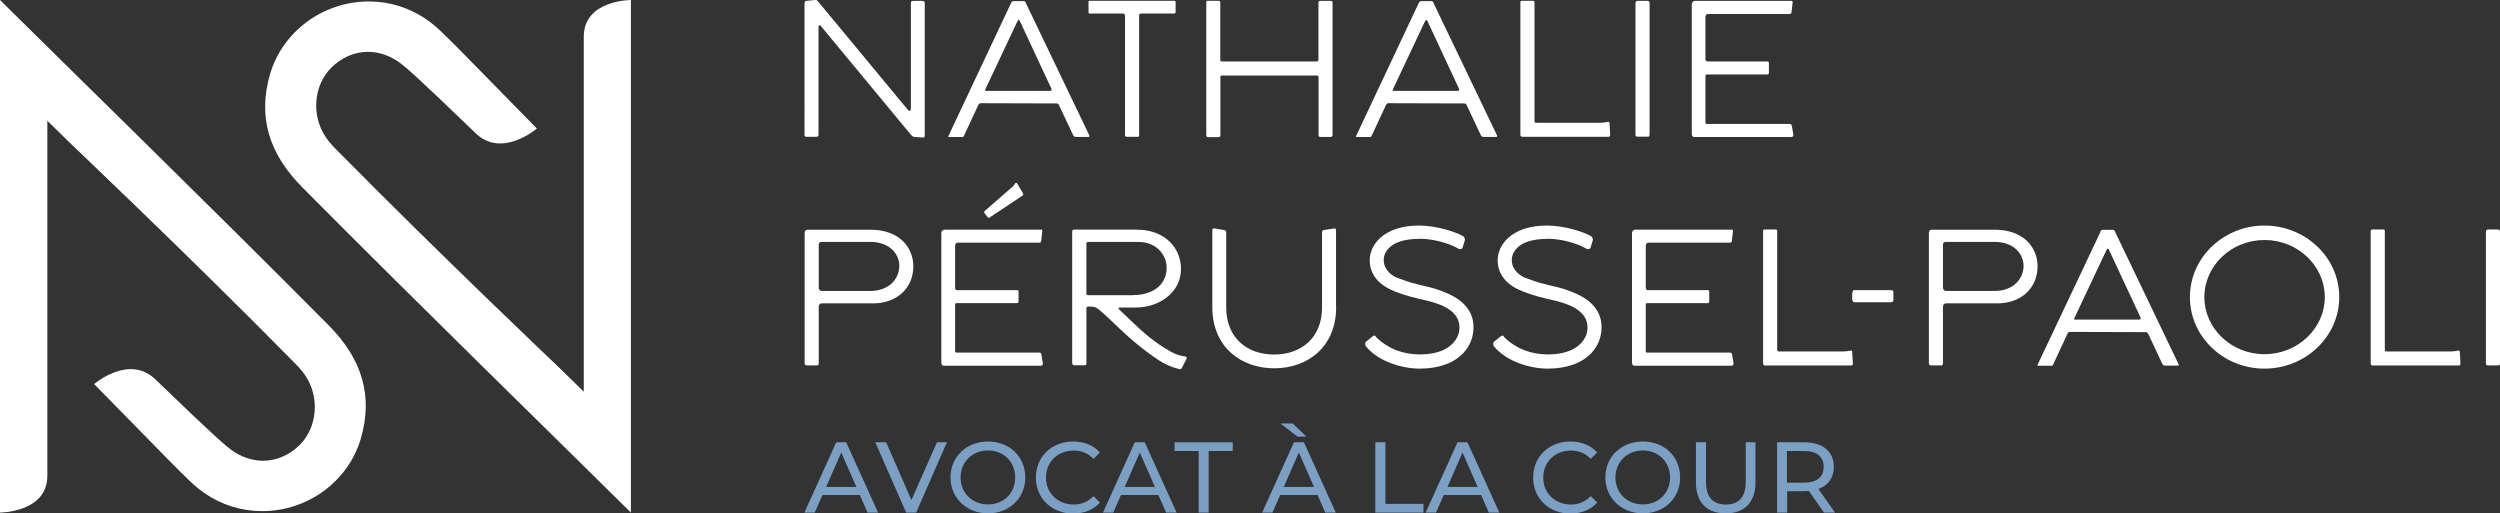 <svg xmlns="http://www.w3.org/2000/svg" id="uuid-3477ce6f-0e67-4174-8997-59667251e5aa" viewBox="0 0 223.33 45.86"><rect x="0" y="0" width="223.33" height="45.86" fill="#333333" stroke="none"/><defs><style>.uuid-a98701a8-485a-4065-adc7-5e88ad7bc8d9{fill:#7ba0c4;}.uuid-a98701a8-485a-4065-adc7-5e88ad7bc8d9,.uuid-deca3b5a-9733-477c-a8ac-31ed6f5fabfa{stroke-width:0px;}.uuid-deca3b5a-9733-477c-a8ac-31ed6f5fabfa{fill:#fff;}</style></defs><path class="uuid-deca3b5a-9733-477c-a8ac-31ed6f5fabfa" d="M56.36,0v45.79c-6.81-6.75-18.5-18.12-29.36-29.06-3.04-3.06-3.97-6.37-2.87-10.13C25.26,2.79,28.88.13,32.95.13c1.86,0,3.65.56,5.18,1.63.43.3.83.63,1.19.97.68.65,1.34,1.31,2,1.98l6.64,6.77s-3.11,2.7-5.47.42c-5.59-5.4-6.37-6-6.78-6.3-.87-.63-1.86-.97-2.84-.97-1.19,0-2.35.5-3.26,1.4-1.6,1.59-1.82,4.27-.51,6.22.35.52.77.94,1.15,1.32l.17.17c8.94,9.05,19.35,18.93,19.55,19.12l2.18,2.13V3.3C52.13,0,56.36,0,56.36,0Z"></path><path class="uuid-deca3b5a-9733-477c-a8ac-31ed6f5fabfa" d="M0,45.79V0c6.81,6.75,18.5,18.12,29.36,29.06,3.04,3.06,3.97,6.37,2.87,10.13-1.12,3.81-4.74,6.47-8.81,6.47-1.86,0-3.65-.56-5.18-1.63-.43-.3-.83-.63-1.19-.97-.68-.65-1.34-1.31-2-1.98l-6.64-6.77s3.11-2.7,5.47-.42c5.59,5.4,6.37,6,6.78,6.3.87.63,1.86.97,2.84.97,1.19,0,2.35-.5,3.26-1.4,1.6-1.59,1.82-4.27.51-6.22-.35-.52-.77-.94-1.15-1.32l-.17-.17C17.02,22.99,6.61,13.12,6.41,12.92l-2.18-2.13s0,28.41,0,31.71c0,3.29-4.24,3.29-4.24,3.29Z"></path><path class="uuid-a98701a8-485a-4065-adc7-5e88ad7bc8d9" d="M76.81,44.22h-3.34l-.69,1.57h-.92l2.84-6.28h.89l2.85,6.28h-.94l-.69-1.57ZM76.5,43.5l-1.35-3.08-1.35,3.08h2.71Z"></path><path class="uuid-a98701a8-485a-4065-adc7-5e88ad7bc8d9" d="M84.59,39.51l-2.75,6.28h-.89l-2.76-6.28h.97l2.26,5.16,2.28-5.16h.9Z"></path><path class="uuid-a98701a8-485a-4065-adc7-5e88ad7bc8d9" d="M84.91,42.65c0-1.84,1.42-3.21,3.35-3.21s3.33,1.36,3.33,3.21-1.42,3.21-3.33,3.21-3.35-1.37-3.35-3.21ZM90.69,42.65c0-1.39-1.04-2.41-2.43-2.41s-2.45,1.02-2.45,2.41,1.04,2.41,2.45,2.41,2.43-1.02,2.43-2.41Z"></path><path class="uuid-a98701a8-485a-4065-adc7-5e88ad7bc8d9" d="M92.54,42.65c0-1.86,1.42-3.21,3.33-3.21.97,0,1.81.33,2.39.98l-.58.57c-.48-.51-1.08-.74-1.77-.74-1.42,0-2.47,1.02-2.47,2.41s1.05,2.41,2.47,2.41c.69,0,1.28-.24,1.77-.75l.58.57c-.57.65-1.42.99-2.4.99-1.9,0-3.32-1.35-3.32-3.21Z"></path><path class="uuid-a98701a8-485a-4065-adc7-5e88ad7bc8d9" d="M103.48,44.22h-3.34l-.69,1.57h-.92l2.84-6.28h.89l2.85,6.28h-.94l-.69-1.57ZM103.17,43.5l-1.35-3.08-1.35,3.08h2.71Z"></path><path class="uuid-a98701a8-485a-4065-adc7-5e88ad7bc8d9" d="M107.08,40.29h-2.15v-.78h5.19v.78h-2.15v5.5h-.89v-5.5Z"></path><path class="uuid-a98701a8-485a-4065-adc7-5e88ad7bc8d9" d="M117.7,44.22h-3.34l-.69,1.57h-.92l2.84-6.28h.89l2.85,6.28h-.94l-.69-1.57ZM115.9,39l-1.51-1.17h1.09l1.22,1.17h-.81ZM117.38,43.5l-1.35-3.08-1.35,3.08h2.71Z"></path><path class="uuid-a98701a8-485a-4065-adc7-5e88ad7bc8d9" d="M122.86,39.51h.9v5.5h3.4v.78h-4.3v-6.28Z"></path><path class="uuid-a98701a8-485a-4065-adc7-5e88ad7bc8d9" d="M132.31,44.22h-3.34l-.69,1.57h-.92l2.84-6.28h.89l2.85,6.28h-.94l-.69-1.57ZM132,43.5l-1.35-3.08-1.35,3.08h2.71Z"></path><path class="uuid-a98701a8-485a-4065-adc7-5e88ad7bc8d9" d="M136.96,42.65c0-1.86,1.42-3.21,3.33-3.21.97,0,1.81.33,2.39.98l-.58.57c-.48-.51-1.08-.74-1.77-.74-1.42,0-2.47,1.02-2.47,2.41s1.05,2.41,2.47,2.41c.69,0,1.28-.24,1.77-.75l.58.57c-.57.65-1.42.99-2.4.99-1.9,0-3.32-1.35-3.32-3.21Z"></path><path class="uuid-a98701a8-485a-4065-adc7-5e88ad7bc8d9" d="M143.41,42.65c0-1.84,1.42-3.21,3.35-3.21s3.33,1.36,3.33,3.21-1.42,3.21-3.33,3.21-3.35-1.37-3.35-3.21ZM149.19,42.65c0-1.39-1.04-2.41-2.43-2.41s-2.45,1.02-2.45,2.41,1.04,2.41,2.45,2.41,2.43-1.02,2.43-2.41Z"></path><path class="uuid-a98701a8-485a-4065-adc7-5e88ad7bc8d9" d="M151.5,43.08v-3.57h.9v3.54c0,1.39.64,2.02,1.77,2.02s1.78-.63,1.78-2.02v-3.54h.87v3.57c0,1.82-1,2.78-2.66,2.78s-2.66-.96-2.66-2.78Z"></path><path class="uuid-a98701a8-485a-4065-adc7-5e88ad7bc8d9" d="M162.94,45.79l-1.35-1.93c-.13,0-.26.02-.39.02h-1.55v1.91h-.9v-6.28h2.45c1.63,0,2.62.83,2.62,2.19,0,.97-.5,1.67-1.38,1.98l1.49,2.11h-.98ZM162.91,41.7c0-.9-.6-1.41-1.75-1.41h-1.53v2.83h1.53c1.15,0,1.75-.52,1.75-1.42Z"></path><path class="uuid-deca3b5a-9733-477c-a8ac-31ed6f5fabfa" d="M71.87.42c0-.31.06-.35.21-.35l.64-.06c.21-.02.21-.06.41.18l7.87,9.5c.1.14.16.21.25.21.08,0,.12-.04.12-.23V.29c0-.18.04-.21.27-.21h.76c.19,0,.21.08.21.27v11.68c0,.25-.06.27-.25.25l-.58-.04c-.18-.02-.21.02-.43-.23l-7.9-9.54c-.08-.1-.16-.21-.21-.21-.14,0-.12.1-.12.31v9.46c0,.12-.06.19-.19.19h-.9c-.14,0-.16-.06-.16-.19V.42Z"></path><path class="uuid-deca3b5a-9733-477c-a8ac-31ed6f5fabfa" d="M90.3.31c.06-.12.12-.21.23-.21h.92c.12,0,.18.1.21.21l5.65,11.78c.04.08.02.14-.08.14h-1.13c-.16,0-.21-.1-.27-.23l-1.21-2.57c-.04-.1-.1-.19-.23-.19l-6.79-.02c-.12,0-.18.1-.23.21l-1.09,2.34c-.06.12-.1.21-.19.41-.04.08-.18.06-.35.06h-.99s-.06-.02-.04-.06L90.3.31ZM90.87,1.94l-2.84,6.02c-.04.1-.06.16.06.16h5.67c.17,0,.23-.06.14-.25l-2.78-5.96c-.02-.06-.04-.12-.12-.12s-.08.08-.12.16Z"></path><path class="uuid-deca3b5a-9733-477c-a8ac-31ed6f5fabfa" d="M100.5,1.42c0-.1-.06-.21-.16-.21h-2.94c-.16,0-.16-.02-.16-.18V.21c0-.12,0-.14.12-.14h7.5c.12,0,.16.02.16.12v.88c0,.1-.04.14-.18.14h-2.92c-.16,0-.16.12-.16.21v10.61c0,.19-.02.19-.16.19h-.93c-.14,0-.17-.06-.17-.19V1.42Z"></path><path class="uuid-deca3b5a-9733-477c-a8ac-31ed6f5fabfa" d="M107.76.25c0-.12,0-.18.12-.18h.99c.1,0,.14.08.14.18v5.06c0,.14.04.18.16.18h8.47c.1,0,.14-.06.14-.19V.27c0-.16.02-.19.18-.19h.92c.14,0,.16.04.16.19v11.78c0,.1-.06.18-.16.18h-.95c-.12,0-.14-.06-.14-.19v-5.1c0-.14-.04-.19-.14-.19h-8.47c-.16,0-.16.02-.16.18v5.14c0,.1-.04.18-.18.18h-.9c-.1,0-.18-.02-.18-.18V.25Z"></path><path class="uuid-deca3b5a-9733-477c-a8ac-31ed6f5fabfa" d="M126.72.31c.06-.12.12-.21.23-.21h.92c.12,0,.18.1.21.21l5.65,11.78c.04.08.02.14-.08.14h-1.13c-.16,0-.21-.1-.27-.23l-1.21-2.57c-.04-.1-.1-.19-.23-.19l-6.79-.02c-.12,0-.18.1-.23.21l-1.09,2.34c-.06.12-.1.21-.19.41-.04.08-.18.06-.35.06h-.99s-.06-.02-.04-.06L126.72.31ZM127.28,1.94l-2.84,6.02c-.04.1-.06.16.06.16h5.67c.18,0,.23-.06.14-.25l-2.78-5.96c-.02-.06-.04-.12-.12-.12s-.08.08-.12.16Z"></path><path class="uuid-deca3b5a-9733-477c-a8ac-31ed6f5fabfa" d="M136.94.07c.14,0,.14.08.14.14v10.51c0,.21,0,.25.21.25h5.59c.35,0,.6-.06.76-.08.1-.02.12,0,.14.12l.06,1.03q0,.18-.14.18h-7.69c-.14,0-.19-.08-.19-.19V.23c0-.1,0-.16.18-.16h.95Z"></path><path class="uuid-deca3b5a-9733-477c-a8ac-31ed6f5fabfa" d="M147.15.07c.16,0,.21.08.21.23v11.62c0,.29-.04.29-.21.29h-.86c-.12,0-.19-.04-.19-.19V.35c0-.18.06-.27.19-.27h.86Z"></path><path class="uuid-deca3b5a-9733-477c-a8ac-31ed6f5fabfa" d="M160.02.07c.08,0,.12.06.12.14l-.1.9c-.02.08-.08.14-.16.14h-7.32c-.14,0-.21.16-.21.29v3.7c0,.12.04.25.16.25h5.39c.06,0,.12.04.12.12v.9c0,.06-.04.14-.12.14h-5.37c-.12,0-.18.02-.18.14v4.07c0,.19,0,.21.18.21h7.36c.12,0,.16.1.18.18l.12.7c.04.19-.02.29-.19.29h-8.66c-.18,0-.21-.18-.21-.33V.39c0-.16.12-.31.27-.31h8.65Z"></path><path class="uuid-deca3b5a-9733-477c-a8ac-31ed6f5fabfa" d="M77.75,20.52c2.65,0,3.84,1.64,3.84,3.27,0,1.93-1.46,3.31-3.58,3.31h-4.6c-.18,0-.27.16-.27.31v5c0,.23-.06.23-.19.23h-.88c-.14,0-.19-.08-.19-.19v-11.58c0-.25.08-.35.29-.35h5.59ZM77.75,25.99c1.69,0,2.55-1.09,2.59-2.18.02-1.09-.84-2.2-2.59-2.2h-4.4c-.12,0-.21.12-.21.23v3.86c0,.16.12.29.27.29h4.34Z"></path><path class="uuid-deca3b5a-9733-477c-a8ac-31ed6f5fabfa" d="M92.99,20.5c.08,0,.12.06.12.14l-.1.9c-.02.08-.08.14-.16.14h-7.32c-.14,0-.21.16-.21.29v3.7c0,.12.04.25.16.25h5.39c.06,0,.12.04.12.12v.9c0,.06-.04.14-.12.14h-5.37c-.12,0-.18.02-.18.14v4.07c0,.19,0,.21.18.21h7.36c.12,0,.16.1.17.18l.12.7c.04.19-.02.29-.19.29h-8.66c-.18,0-.21-.18-.21-.33v-11.51c0-.16.12-.31.27-.31h8.65ZM90.48,16.65c.1-.08.19-.25.19-.25,0,0,.12-.16.21.02l.51.86c.08.14-.04.19-.16.27l-2.78,1.85c-.08.04-.1.14-.23-.02l-.29-.35s-.02-.14.04-.19l2.51-2.18Z"></path><path class="uuid-deca3b5a-9733-477c-a8ac-31ed6f5fabfa" d="M101.59,20.52c2.45,0,3.91,1.62,3.91,3.5,0,2.14-1.99,3.45-4.01,3.45h-1.42c-.14,0-.21.04-.12.14.23.25.68.64,1.03.99,1.05,1.03,2.26,2.08,3.62,2.82.41.23.84.37,1.3.43.16.02.12.18.06.27l-.37.72c-.06.12-.1.18-.29.12-.58-.14-1.19-.39-1.75-.76-1.64-1.07-3.04-2.34-4.19-3.47-.45-.43-1.01-.92-1.01-.92-.39-.35-.55-.43-1.09-.43-.16,0-.21.06-.21.19v4.85c0,.16,0,.21-.19.21h-.9c-.1,0-.18-.06-.18-.21v-11.68c0-.19.04-.23.23-.23h5.57ZM101.24,26.36c1.62,0,2.98-.82,2.98-2.45,0-1.07-.84-2.3-2.55-2.3h-4.44c-.12,0-.18.06-.18.14v4.48c0,.12.08.14.19.14h3.99Z"></path><path class="uuid-deca3b5a-9733-477c-a8ac-31ed6f5fabfa" d="M119.36,27.45c0,3.54-2.55,5.45-5.53,5.45s-5.53-1.91-5.53-5.45v-6.87c0-.17.08-.19.23-.17l.82.14c.18.04.19.1.19.33v6.58c0,2.75,1.89,4.21,4.28,4.21s4.28-1.46,4.28-4.21v-6.66c0-.14.04-.23.16-.25l.9-.14c.14-.02.19.04.19.17v6.87Z"></path><path class="uuid-deca3b5a-9733-477c-a8ac-31ed6f5fabfa" d="M126.8,21.34c-.97,0-1.67.16-2.16.41-.7.37-1.03.92-1.03,1.48,0,.93.82,1.42,1.09,1.54.43.16,1.13.45,2.22.7,1.17.25,2.34.62,3.23,1.19.88.58,1.48,1.4,1.48,2.57,0,.88-.31,1.67-.9,2.3-.8.86-2.12,1.4-3.91,1.4-1.52,0-3.62-.6-4.75-1.93-.16-.18-.18-.37,0-.51l.51-.41c.27-.21.27-.06.41.1,1.07,1.01,2.38,1.48,3.84,1.48.97,0,1.71-.18,2.26-.47.92-.49,1.29-1.27,1.29-1.91,0-.7-.33-1.21-.88-1.6-.64-.47-1.6-.74-2.67-.97-1.19-.27-2.2-.62-2.76-.92-.8-.39-1.71-1.21-1.71-2.53,0-1.01.62-1.95,1.62-2.49.7-.39,1.66-.62,2.78-.62,1.56,0,3.25.56,3.91.93.19.1.21.29.18.41l-.19.62c-.08.19-.27.18-.47.06-.23-.16-1.69-.84-3.37-.84Z"></path><path class="uuid-deca3b5a-9733-477c-a8ac-31ed6f5fabfa" d="M138.24,21.34c-.97,0-1.67.16-2.16.41-.7.37-1.03.92-1.03,1.48,0,.93.82,1.42,1.09,1.54.43.16,1.13.45,2.22.7,1.17.25,2.34.62,3.23,1.19.88.58,1.48,1.4,1.48,2.57,0,.88-.31,1.67-.9,2.3-.8.86-2.12,1.4-3.91,1.4-1.52,0-3.62-.6-4.75-1.93-.16-.18-.18-.37,0-.51l.51-.41c.27-.21.27-.06.41.1,1.07,1.01,2.38,1.48,3.84,1.48.97,0,1.71-.18,2.26-.47.92-.49,1.29-1.27,1.29-1.91,0-.7-.33-1.21-.88-1.6-.64-.47-1.6-.74-2.67-.97-1.19-.27-2.2-.62-2.77-.92-.8-.39-1.71-1.21-1.71-2.53,0-1.01.62-1.95,1.62-2.49.7-.39,1.65-.62,2.78-.62,1.56,0,3.25.56,3.91.93.19.1.21.29.18.41l-.19.62c-.08.19-.27.18-.47.06-.23-.16-1.69-.84-3.37-.84Z"></path><path class="uuid-deca3b5a-9733-477c-a8ac-31ed6f5fabfa" d="M154.69,20.5c.08,0,.12.06.12.14l-.1.9c-.02.08-.08.14-.16.14h-7.32c-.14,0-.21.16-.21.29v3.7c0,.12.04.25.16.25h5.39c.06,0,.12.04.12.12v.9c0,.06-.04.14-.12.14h-5.37c-.12,0-.18.02-.18.14v4.07c0,.19,0,.21.18.21h7.36c.12,0,.16.1.17.18l.12.7c.04.19-.02.29-.19.29h-8.66c-.18,0-.21-.18-.21-.33v-11.51c0-.16.12-.31.27-.31h8.65Z"></path><path class="uuid-deca3b5a-9733-477c-a8ac-31ed6f5fabfa" d="M158.62,20.5c.14,0,.14.08.14.14v10.51c0,.21,0,.25.21.25h5.59c.35,0,.6-.06.76-.08.1-.02.12,0,.14.12l.06,1.03q0,.18-.14.18h-7.69c-.14,0-.19-.08-.19-.19v-11.8c0-.1,0-.16.18-.16h.95Z"></path><path class="uuid-deca3b5a-9733-477c-a8ac-31ed6f5fabfa" d="M165.6,25.92h3.31c.08,0,.23.04.23.12v.82c0,.08-.16.14-.21.14h-3.29c-.12,0-.18-.23-.18-.23v-.55s.04-.29.14-.29Z"></path><path class="uuid-deca3b5a-9733-477c-a8ac-31ed6f5fabfa" d="M178.18,20.52c2.65,0,3.84,1.64,3.84,3.27,0,1.93-1.46,3.31-3.58,3.31h-4.6c-.18,0-.27.16-.27.31v5c0,.23-.06.23-.19.23h-.88c-.14,0-.19-.08-.19-.19v-11.58c0-.25.08-.35.29-.35h5.59ZM178.18,25.99c1.69,0,2.55-1.09,2.59-2.18.02-1.09-.84-2.2-2.59-2.2h-4.4c-.12,0-.21.12-.21.23v3.86c0,.16.12.29.27.29h4.34Z"></path><path class="uuid-deca3b5a-9733-477c-a8ac-31ed6f5fabfa" d="M187.6,20.74c.06-.12.12-.21.23-.21h.92c.12,0,.18.1.21.21l5.65,11.78c.04.08.02.14-.08.14h-1.13c-.16,0-.21-.1-.27-.23l-1.21-2.57c-.04-.1-.1-.19-.23-.19l-6.79-.02c-.12,0-.18.1-.23.21l-1.09,2.34c-.06.12-.1.21-.19.41-.04.08-.18.06-.35.06h-.99s-.06-.02-.04-.06l5.61-11.86ZM188.16,22.37l-2.84,6.02c-.04.1-.06.16.06.16h5.67c.18,0,.23-.06.14-.25l-2.78-5.96c-.02-.06-.04-.12-.12-.12s-.08.08-.12.16Z"></path><path class="uuid-deca3b5a-9733-477c-a8ac-31ed6f5fabfa" d="M208.97,26.54c0,3.54-3.02,6.39-6.68,6.39s-6.66-2.84-6.66-6.39,3.02-6.39,6.66-6.39,6.68,2.82,6.68,6.39ZM196.92,26.54c0,2.78,2.38,5.1,5.37,5.1s5.39-2.32,5.39-5.1-2.4-5.1-5.39-5.1-5.37,2.32-5.37,5.1Z"></path><path class="uuid-deca3b5a-9733-477c-a8ac-31ed6f5fabfa" d="M212.9,20.5c.14,0,.14.08.14.14v10.51c0,.21,0,.25.21.25h5.59c.35,0,.6-.06.76-.08.1-.02.12,0,.14.12l.06,1.03q0,.18-.14.18h-7.69c-.14,0-.19-.08-.19-.19v-11.8c0-.1,0-.16.18-.16h.95Z"></path><path class="uuid-deca3b5a-9733-477c-a8ac-31ed6f5fabfa" d="M223.12,20.5c.16,0,.21.08.21.23v11.62c0,.29-.04.29-.21.29h-.86c-.12,0-.19-.04-.19-.19v-11.68c0-.18.06-.27.19-.27h.86Z"></path></svg>